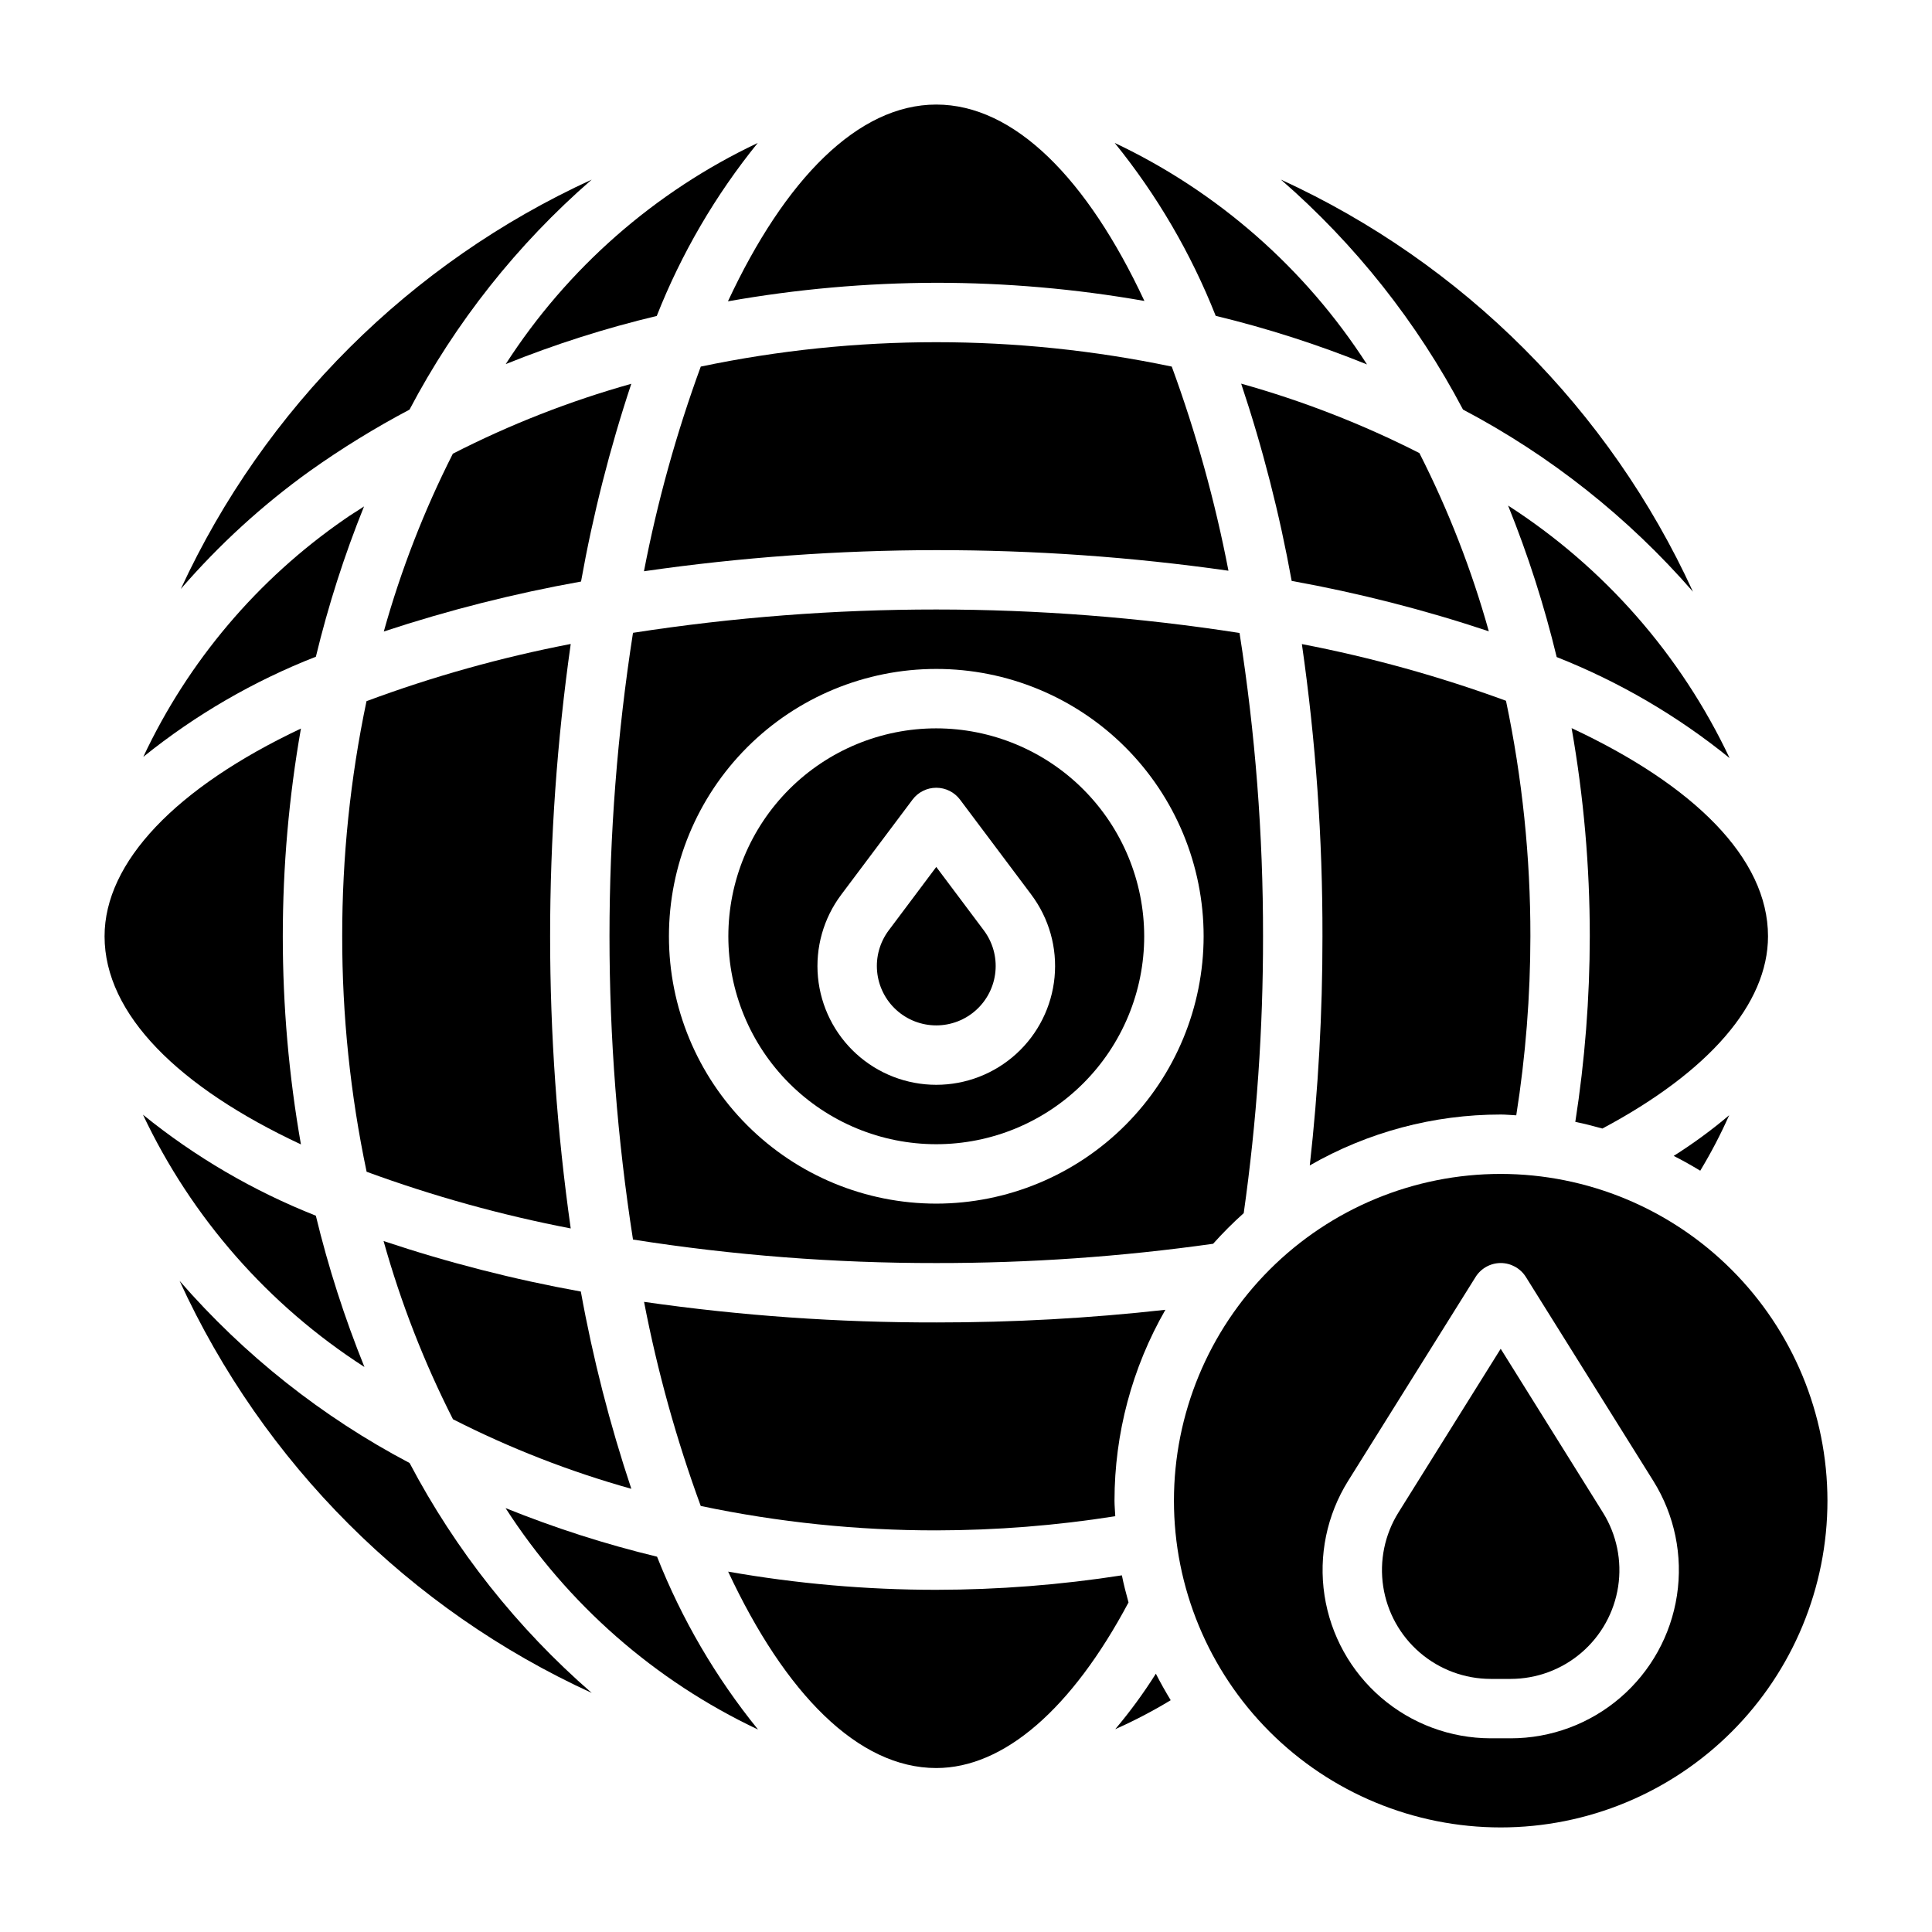 <?xml version="1.0" encoding="UTF-8"?>
<!-- Uploaded to: SVG Repo, www.svgrepo.com, Generator: SVG Repo Mixer Tools -->
<svg fill="#000000" width="800px" height="800px" version="1.1" viewBox="144 144 512 512" xmlns="http://www.w3.org/2000/svg">
 <g>
  <path d="m311.3 245.71c-16.34 4.586-32.18 10.789-47.289 18.523-7.633 15.066-13.762 30.852-18.301 47.121 17.086-5.644 34.555-10.07 52.27-13.242 3.176-17.766 7.629-35.277 13.32-52.402z"/>
  <path d="m392.12 337.02c-14.613 0-28.629 5.805-38.965 16.137-10.332 10.336-16.137 24.352-16.137 38.965 0 14.617 5.805 28.633 16.137 38.965 10.336 10.336 24.352 16.141 38.965 16.141 14.617 0 28.633-5.805 38.965-16.141 10.336-10.332 16.141-24.348 16.141-38.965-0.016-14.609-5.828-28.613-16.156-38.945-10.332-10.328-24.34-16.141-38.949-16.156zm0 94.465c-7.836 0-15.391-2.922-21.188-8.195-5.797-5.273-9.418-12.52-10.16-20.32-0.738-7.801 1.457-15.598 6.16-21.867l18.895-25.191h-0.004c1.488-1.98 3.82-3.148 6.297-3.148 2.481 0 4.812 1.168 6.301 3.148l18.895 25.191h-0.004c4.703 6.269 6.898 14.066 6.156 21.867-0.738 7.801-4.363 15.047-10.16 20.32-5.797 5.273-13.352 8.195-21.188 8.195z"/>
  <path d="m473.6 465.49c3.438-24.301 5.148-48.82 5.117-73.367 0.035-26.914-2.047-53.789-6.227-80.379-53.258-8.281-107.48-8.293-160.74-0.039-8.305 53.273-8.305 107.51 0 160.79 26.586 4.18 53.461 6.262 80.371 6.227 24.547 0.027 49.062-1.68 73.367-5.109 2.551-2.856 5.258-5.562 8.109-8.117zm-81.477-2.516c-18.789 0-36.809-7.465-50.098-20.754-13.285-13.285-20.75-31.305-20.75-50.098 0-18.789 7.465-36.809 20.75-50.098 13.289-13.285 31.309-20.75 50.098-20.75 18.793 0 36.812 7.465 50.098 20.75 13.289 13.289 20.754 31.309 20.754 50.098-0.02 18.785-7.492 36.797-20.773 50.078s-31.293 20.754-50.078 20.773z"/>
  <path d="m541.7 455.1c-22.965 0-44.992 9.125-61.23 25.363-16.238 16.238-25.363 38.266-25.363 61.23 0 22.965 9.125 44.992 25.363 61.23 16.238 16.238 38.266 25.363 61.23 25.363 22.965 0 44.992-9.125 61.23-25.363s25.363-38.266 25.363-61.23c-0.027-22.957-9.16-44.969-25.395-61.199-16.234-16.234-38.242-25.367-61.199-25.395zm2.652 149.57h-5.305c-10.656-0.016-20.953-3.84-29.031-10.789-8.078-6.949-13.398-16.559-15.008-27.09-1.605-10.535 0.613-21.293 6.254-30.332l33.785-54.051c1.438-2.289 3.949-3.684 6.652-3.691 2.715 0 5.238 1.398 6.676 3.699l33.777 54.051c5.644 9.039 7.867 19.805 6.258 30.34-1.605 10.535-6.934 20.148-15.02 27.094-8.082 6.945-18.387 10.766-29.047 10.77z"/>
  <path d="m538.55 311.3c-4.562-16.312-10.723-32.133-18.398-47.23-15.098-7.676-30.918-13.836-47.23-18.398 5.707 17.082 10.18 34.555 13.383 52.277 17.711 3.195 35.172 7.656 52.246 13.352z"/>
  <path d="m311.31 538.55c-5.707-17.082-10.18-34.555-13.383-52.277-17.723-3.203-35.195-7.676-52.277-13.383 4.562 16.309 10.723 32.133 18.395 47.23 15.109 7.688 30.941 13.859 47.266 18.43z"/>
  <path d="m469.55 295.24c-3.543-18.406-8.566-36.492-15.02-54.09-41.16-8.621-83.664-8.621-124.82 0-6.465 17.648-11.5 35.785-15.055 54.238 51.363-7.414 103.52-7.461 154.9-0.141z"/>
  <path d="m594.58 454.25c2.863-4.734 5.422-9.645 7.668-14.699-4.644 3.93-9.559 7.531-14.703 10.777 2.406 1.211 4.738 2.527 7.035 3.922z"/>
  <path d="m543.66 277.98c5.273 13.047 9.578 26.469 12.879 40.148 16.547 6.539 32 15.562 45.82 26.766-12.922-27.355-33.258-50.539-58.699-66.914z"/>
  <path d="m531.71 252.54c23.125 12.18 43.793 28.547 60.945 48.273-22.141-48.316-60.898-87.074-109.21-109.22 19.723 17.152 36.086 37.816 48.266 60.945z"/>
  <path d="m560.49 336.96c3.207 18.211 4.82 36.672 4.82 55.164-0.02 16.469-1.301 32.914-3.836 49.188 2.434 0.48 4.801 1.109 7.172 1.762 28.262-15.051 43.895-33.062 43.895-50.949 0-20.75-19.734-40.059-52.051-55.164z"/>
  <path d="m541.7 439.36c1.395 0 2.746 0.156 4.125 0.211 2.477-15.691 3.731-31.555 3.746-47.445 0.02-20.973-2.148-41.891-6.469-62.414-17.598-6.453-35.688-11.477-54.09-15.023 3.68 25.648 5.504 51.527 5.453 77.438 0.016 20.289-1.105 40.559-3.359 60.719 15.398-8.84 32.84-13.488 50.594-13.484z"/>
  <path d="m392.12 373.75-12.594 16.797c-2.352 3.137-3.449 7.035-3.078 10.934 0.371 3.902 2.18 7.523 5.078 10.16s6.676 4.098 10.594 4.098 7.695-1.461 10.594-4.098 4.711-6.258 5.082-10.16c0.371-3.898-0.727-7.797-3.078-10.934z"/>
  <path d="m392.12 494.46c-25.91 0.051-51.789-1.773-77.438-5.453 3.547 18.402 8.57 36.492 15.023 54.09 20.523 4.316 41.441 6.488 62.414 6.469 15.887-0.02 31.746-1.273 47.438-3.754-0.055-1.379-0.203-2.731-0.203-4.117 0-17.75 4.648-35.191 13.484-50.586-20.16 2.25-40.43 3.367-60.719 3.352z"/>
  <path d="m234.69 392.12c-0.02 20.973 2.148 41.891 6.469 62.41 17.598 6.453 35.684 11.477 54.09 15.02-7.281-51.371-7.281-103.52 0-154.89-18.43 3.551-36.531 8.617-54.121 15.156-4.301 20.488-6.457 41.371-6.438 62.305z"/>
  <path d="m441.31 561.48c-16.273 2.535-32.719 3.816-49.188 3.836-18.488 0-36.945-1.613-55.156-4.82 15.105 32.309 34.414 52.051 55.156 52.051 17.895 0 35.906-15.633 50.949-43.887-0.652-2.379-1.281-4.746-1.762-7.18z"/>
  <path d="m277.98 543.66c16.375 25.438 39.559 45.773 66.914 58.691-11.207-13.816-20.234-29.266-26.766-45.812-13.68-3.301-27.102-7.606-40.148-12.879z"/>
  <path d="m240.58 506.27c-5.273-13.031-9.578-26.434-12.879-40.098-16.543-6.539-31.996-15.566-45.816-26.766 12.93 27.34 33.262 50.504 58.695 66.863z"/>
  <path d="m252.54 531.71c-23.129-12.176-43.793-28.543-60.945-48.266 22.137 48.316 60.898 87.07 109.22 109.2-19.727-17.148-36.098-37.812-48.273-60.938z"/>
  <path d="m439.55 602.25c5.059-2.246 9.965-4.809 14.699-7.676-1.395-2.289-2.707-4.629-3.938-7.031v0.004c-3.242 5.144-6.836 10.059-10.762 14.703z"/>
  <path d="m506.27 240.58c-16.359-25.434-39.527-45.77-66.863-58.703 11.199 13.824 20.227 29.277 26.766 45.824 13.664 3.301 27.066 7.606 40.098 12.879z"/>
  <path d="m541.7 501.44-27.113 43.406c-3.637 5.848-5.062 12.801-4.019 19.609 1.043 6.805 4.484 13.016 9.707 17.504 5.223 4.488 11.879 6.961 18.766 6.969h5.305c6.887-0.004 13.547-2.477 18.77-6.965 5.223-4.488 8.668-10.699 9.711-17.508 1.043-6.809-0.387-13.762-4.031-19.609z"/>
  <path d="m278.02 240.49c13.008-5.242 26.387-9.504 40.027-12.762 6.531-16.555 15.559-32.016 26.766-45.848-27.301 12.914-50.441 33.219-66.793 58.609z"/>
  <path d="m227.71 318.04c3.273-13.57 7.539-26.883 12.762-39.832-1.691 1.156-3.512 2.195-5.164 3.394v-0.004c-23.031 15.914-41.434 37.641-53.332 62.977 13.789-11.121 29.203-20.066 45.703-26.527z"/>
  <path d="m226.07 268.85c8.453-6.008 17.289-11.449 26.457-16.297 12.18-23.133 28.551-43.801 48.281-60.953-48.074 22.02-86.695 60.496-108.89 108.48 10.121-11.715 21.586-22.199 34.156-31.234z"/>
  <path d="m392.12 218.94c18.492 0 36.949 1.613 55.16 4.816-15.105-32.32-34.414-52.047-55.16-52.047-20.742 0-40.102 19.773-55.207 52.145h0.004c18.223-3.231 36.695-4.871 55.203-4.914z"/>
  <path d="m223.75 447.28c-6.41-36.457-6.41-73.75 0-110.21-33.203 15.695-52.039 35.422-52.039 55.055 0 20.738 19.734 40.055 52.039 55.152z"/>
 </g>
</svg>